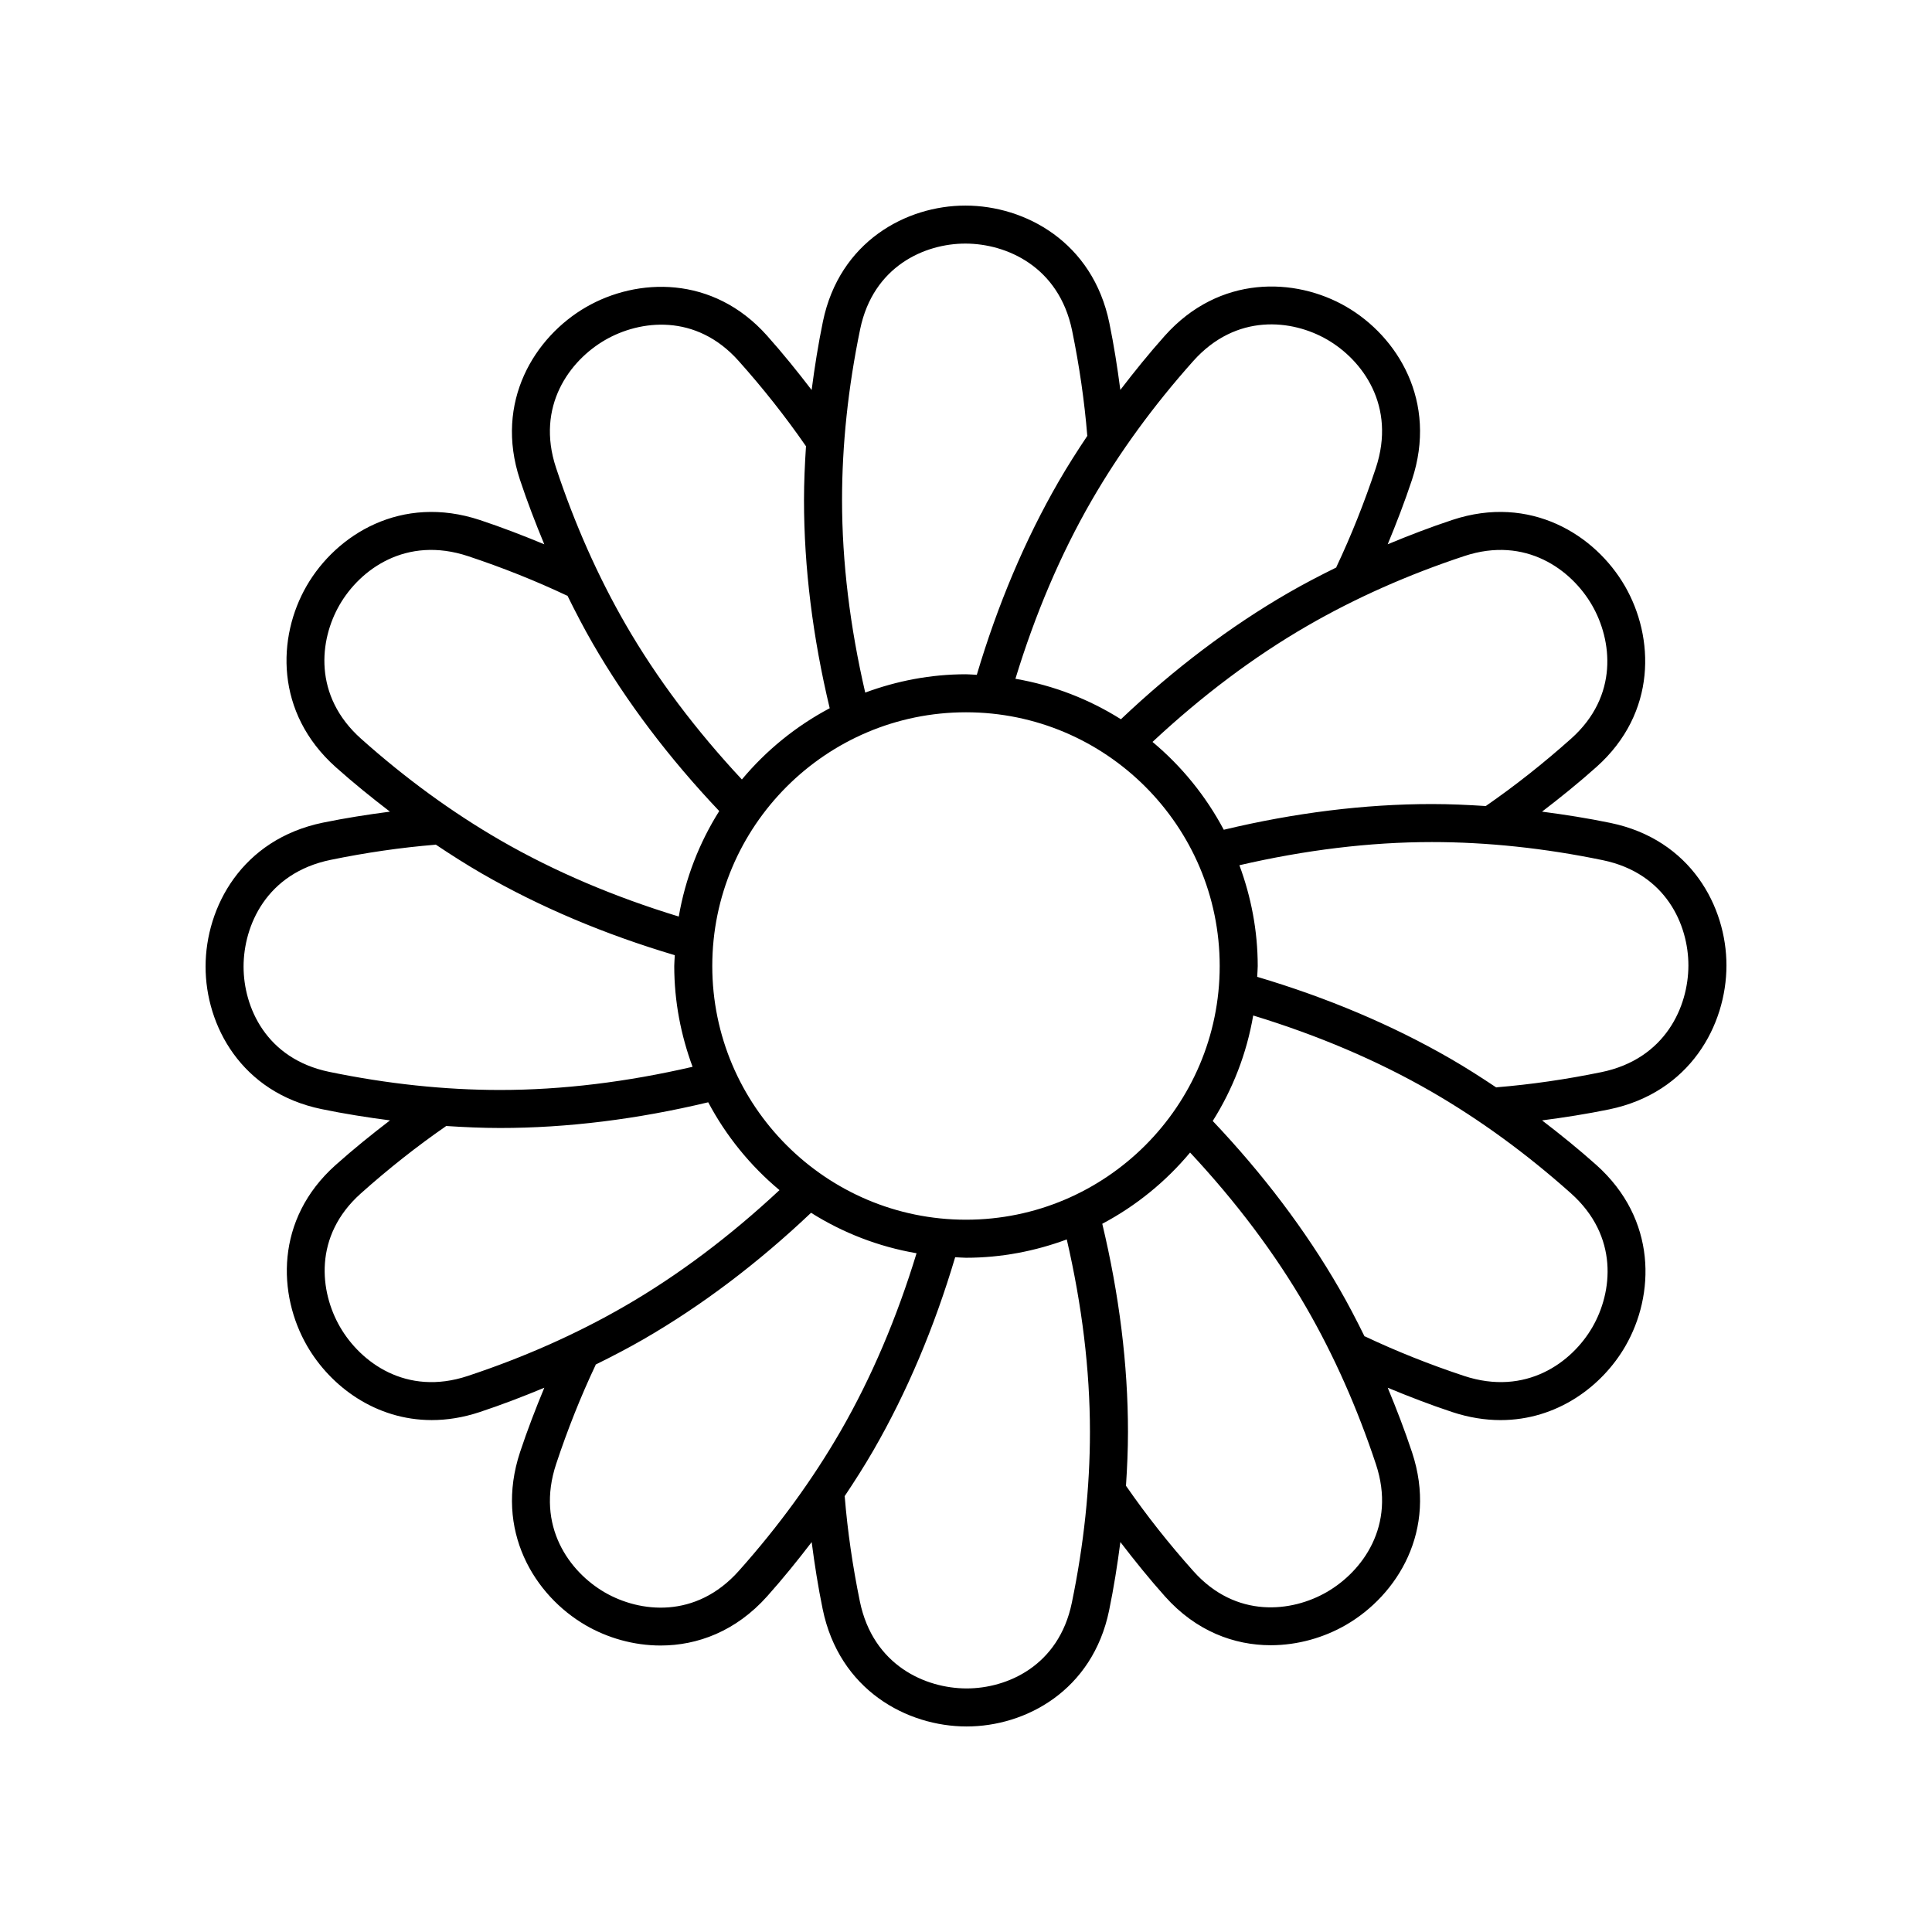 <?xml version="1.0" encoding="UTF-8"?>
<!-- The Best Svg Icon site in the world: iconSvg.co, Visit us! https://iconsvg.co -->
<svg fill="#000000" width="800px" height="800px" version="1.1" viewBox="144 144 512 512" xmlns="http://www.w3.org/2000/svg">
 <path d="m570.82 362.09c-6.09-1.262-12.141-2.207-18.164-2.996 4.887-3.746 9.73-7.648 14.434-11.852 16.055-14.336 15.352-34.398 7.531-47.918-7.891-13.652-25.094-24.367-45.723-17.539-5.871 1.941-11.559 4.137-17.145 6.457 2.305-5.559 4.492-11.219 6.422-17.039 6.887-20.785-3.793-38.051-17.438-45.941-13.5-7.809-33.613-8.453-48.059 7.731-4.172 4.672-8.051 9.477-11.777 14.34-0.77-5.883-1.688-11.801-2.91-17.738-4.406-21.473-22.328-31.102-38.133-31.113h-0.035c-15.621 0-33.34 9.492-37.738 30.711-1.258 6.086-2.207 12.137-2.992 18.16-3.758-4.902-7.664-9.75-11.852-14.438-14.344-16.055-34.395-15.344-47.922-7.531-13.648 7.894-24.363 25.094-17.535 45.723 1.945 5.871 4.141 11.559 6.457 17.141-5.559-2.305-11.219-4.496-17.039-6.426-20.801-6.894-38.051 3.797-45.938 17.438-7.816 13.516-8.457 33.617 7.731 48.059 4.672 4.172 9.48 8.051 14.34 11.777-5.887 0.77-11.805 1.691-17.742 2.91-21.473 4.418-31.102 22.34-31.113 38.145-0.012 15.629 9.477 33.367 30.707 37.766 6.09 1.262 12.141 2.207 18.164 2.996-4.887 3.746-9.73 7.648-14.434 11.852-16.055 14.336-15.352 34.398-7.531 47.918 6.211 10.734 18.168 19.652 33.031 19.652 4.035 0 8.285-0.656 12.688-2.117 5.871-1.941 11.559-4.137 17.145-6.457-2.305 5.559-4.492 11.219-6.422 17.039-6.887 20.785 3.793 38.051 17.438 45.941 5.727 3.312 12.641 5.336 19.805 5.336 9.73 0 19.938-3.742 28.254-13.066 4.172-4.672 8.051-9.477 11.777-14.34 0.77 5.883 1.688 11.801 2.91 17.738 4.406 21.48 22.332 31.109 38.133 31.121h0.035c15.621 0 33.34-9.492 37.738-30.711 1.258-6.086 2.207-12.137 2.992-18.16 3.758 4.902 7.664 9.75 11.852 14.438 8.227 9.211 18.332 12.906 28.008 12.906 7.191-0.004 14.145-2.043 19.91-5.375 13.648-7.894 24.363-25.094 17.535-45.723-1.945-5.871-4.141-11.559-6.457-17.141 5.559 2.305 11.219 4.496 17.039 6.426 4.477 1.484 8.789 2.152 12.875 2.152 14.906-0.004 26.875-8.887 33.062-19.59 7.816-13.516 8.457-33.617-7.731-48.059-4.672-4.172-9.48-8.051-14.34-11.777 5.887-0.77 11.805-1.691 17.742-2.91 21.477-4.422 31.105-22.344 31.121-38.148 0.008-15.625-9.477-33.367-30.707-37.766zm-38.75-70.734c16.285-5.391 28.406 3.644 33.828 13.02 5.352 9.258 7.121 24.07-5.519 35.359-7.281 6.504-14.848 12.48-22.488 17.77-0.043 0.031-0.062 0.078-0.105 0.109-4.812-0.316-9.598-0.531-14.316-0.531-17.859 0-36.41 2.328-55.156 6.812-4.746-8.938-11.172-16.844-18.887-23.277 13.023-12.152 26.805-22.555 41.078-30.793 12.68-7.328 26.668-13.539 41.566-18.469zm-132.07 175.88c-37.074 0-67.238-30.164-67.238-67.238 0-37.074 30.164-67.234 67.238-67.234 37.07 0 67.234 30.16 67.234 67.238 0 37.074-30.164 67.234-67.234 67.234zm60.199-227.53c11.398-12.777 26.242-11.066 35.496-5.719 9.367 5.418 18.371 17.586 12.914 34.051-3.012 9.09-6.523 17.91-10.449 26.215-0.023 0.047-0.016 0.094-0.035 0.141-4.328 2.133-8.582 4.34-12.668 6.699-15.477 8.938-30.395 20.238-44.402 33.516-8.383-5.281-17.824-8.984-27.957-10.723 5.203-17.047 11.941-32.957 20.184-47.234 7.371-12.762 16.426-25.191 26.918-36.945zm-88.246-8.473c3.469-16.742 17.176-22.68 27.867-22.68h0.023c10.859 0.008 24.781 6.055 28.281 23.07 1.914 9.324 3.262 18.648 4.004 27.711 0.004 0.051 0.035 0.094 0.043 0.145-2.68 4.008-5.258 8.043-7.617 12.133-8.934 15.473-16.195 32.719-21.691 51.223-0.957-0.035-1.898-0.148-2.863-0.148-9.398 0-18.371 1.77-26.707 4.856-4.019-17.363-6.141-34.512-6.141-51.008-0.004-14.66 1.613-29.902 4.801-45.301zm-67.586 2.871c9.254-5.352 24.078-7.121 35.355 5.519 6.469 7.234 12.449 14.801 17.77 22.488 0.031 0.043 0.078 0.062 0.109 0.105-0.316 4.812-0.531 9.602-0.531 14.316 0 17.855 2.328 36.406 6.812 55.156-8.938 4.742-16.844 11.172-23.273 18.883-12.156-13.023-22.559-26.805-30.797-41.074-7.32-12.68-13.531-26.664-18.465-41.562-5.391-16.297 3.644-28.41 13.02-33.832zm-70.379 70.199c5.41-9.371 17.598-18.371 34.047-12.918 9.086 3.012 17.902 6.527 26.207 10.453 0.047 0.023 0.102 0.016 0.148 0.035 2.133 4.328 4.336 8.578 6.695 12.66 8.934 15.477 20.242 30.391 33.52 44.406-5.281 8.383-8.984 17.824-10.723 27.953-17.043-5.203-32.953-11.938-47.234-20.184-12.754-7.363-25.18-16.418-36.945-26.918-12.777-11.391-11.062-26.238-5.715-35.488zm-25.438 95.852c0.012-10.859 6.055-24.785 23.07-28.281 9.32-1.918 18.641-3.266 27.715-4.012 0.051-0.004 0.09-0.035 0.141-0.039 4.012 2.68 8.047 5.262 12.133 7.621 15.48 8.938 32.719 16.199 51.219 21.691-0.035 0.961-0.145 1.898-0.145 2.867 0 9.398 1.77 18.371 4.856 26.711-17.363 4.019-34.512 6.141-51.008 6.141-14.668 0-29.91-1.617-45.305-4.805-16.754-3.477-22.684-17.199-22.676-27.895zm59.379 108.5c-16.281 5.394-28.406-3.641-33.828-13.02-5.352-9.258-7.121-24.07 5.519-35.359 7.281-6.504 14.848-12.48 22.488-17.77 0.043-0.031 0.062-0.078 0.105-0.109 4.812 0.316 9.598 0.531 14.316 0.531 17.859 0 36.41-2.328 55.156-6.812 4.746 8.938 11.172 16.844 18.887 23.277-13.023 12.152-26.805 22.555-41.078 30.793-12.68 7.324-26.668 13.539-41.566 18.469zm71.867 51.648c-11.395 12.777-26.242 11.066-35.496 5.719-9.367-5.418-18.371-17.586-12.914-34.051 3.012-9.09 6.523-17.91 10.449-26.215 0.023-0.047 0.016-0.094 0.035-0.141 4.328-2.133 8.582-4.34 12.668-6.699 15.477-8.938 30.395-20.238 44.402-33.516 8.383 5.281 17.824 8.984 27.957 10.723-5.203 17.047-11.941 32.957-20.184 47.234-7.371 12.758-16.422 25.191-26.918 36.945zm88.246 8.469c-3.469 16.746-17.176 22.68-27.867 22.68h-0.023c-10.859-0.008-24.781-6.055-28.281-23.07-1.914-9.324-3.262-18.648-4.004-27.711-0.004-0.051-0.035-0.094-0.043-0.145 2.68-4.008 5.258-8.043 7.617-12.129 8.934-15.473 16.195-32.719 21.691-51.223 0.961 0.035 1.898 0.145 2.867 0.145 9.398 0 18.371-1.77 26.707-4.856 4.019 17.363 6.141 34.512 6.141 51.008 0 14.66-1.617 29.902-4.805 45.301zm67.586-2.871c-9.254 5.356-24.074 7.117-35.355-5.519-6.469-7.234-12.449-14.801-17.77-22.488-0.031-0.043-0.078-0.062-0.109-0.105 0.316-4.812 0.531-9.602 0.531-14.316 0-17.855-2.328-36.406-6.812-55.156 8.938-4.742 16.844-11.172 23.273-18.883 12.156 13.023 22.559 26.805 30.797 41.074 7.32 12.68 13.531 26.664 18.465 41.562 5.391 16.297-3.641 28.41-13.02 33.832zm70.379-70.195c-5.418 9.371-17.609 18.359-34.047 12.918-9.086-3.012-17.902-6.527-26.207-10.453-0.047-0.023-0.102-0.016-0.148-0.035-2.133-4.328-4.336-8.578-6.695-12.66-8.934-15.477-20.242-30.391-33.52-44.406 5.281-8.383 8.984-17.824 10.723-27.953 17.043 5.203 32.953 11.938 47.234 20.184 12.754 7.363 25.18 16.418 36.945 26.918 12.777 11.387 11.066 26.238 5.715 35.488zm2.367-67.574c-9.32 1.918-18.641 3.266-27.715 4.012-0.051 0.004-0.09 0.035-0.141 0.039-4.012-2.68-8.047-5.262-12.133-7.621-15.48-8.938-32.719-16.199-51.219-21.691 0.035-0.961 0.145-1.898 0.145-2.863 0-9.398-1.77-18.371-4.856-26.711 17.363-4.019 34.512-6.141 51.008-6.141 14.668 0 29.91 1.617 45.305 4.805 16.754 3.473 22.688 17.195 22.676 27.891-0.008 10.859-6.055 24.785-23.07 28.281z"/>
</svg>